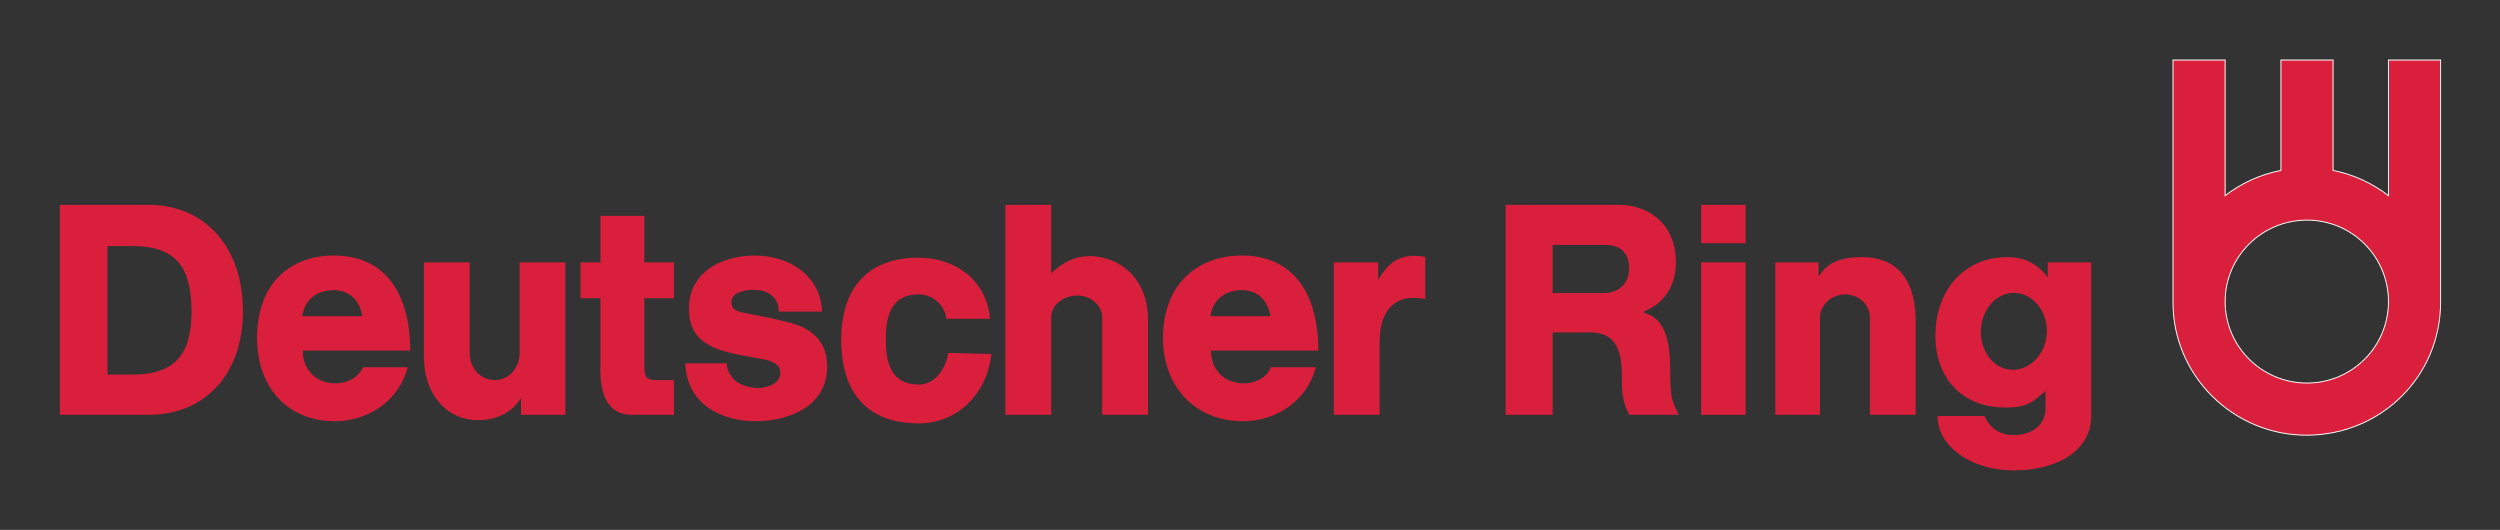 <?xml version="1.0" encoding="UTF-8" standalone="no"?>
<!-- Created with Inkscape (http://www.inkscape.org/) -->
<svg
   xmlns:svg="http://www.w3.org/2000/svg"
   xmlns="http://www.w3.org/2000/svg"
   version="1.0"
   width="1487.835"
   height="315.354"
   id="svg2">
  <rect width="100%" height="100%" fill="#333333" stroke="none"/>
  <defs
     id="defs4">
    <clipPath
       id="clipPath2724">
      <path
         d="M 0,538.59 L 354.36,538.59 L 354.36,0.03 L 0,0.03 L 0,538.59 z"
         id="path2726" />
    </clipPath>
    <clipPath
       id="clipPath2716">
      <path
         d="M 0,538 L 354,538 L 354,0 L 0,0 L 0,538 z"
         id="path2718" />
    </clipPath>
    <clipPath
       id="clipPath2708">
      <path
         d="M 161.195,77.083 L 315.382,77.083 L 315.382,36.666 L 161.195,36.666 L 161.195,77.083 z"
         id="path2710" />
    </clipPath>
    <clipPath
       id="clipPath2696">
      <path
         d="M 0,538.59 L 354.36,538.59 L 354.36,0.03 L 0,0.03 L 0,538.59 z"
         id="path2698" />
    </clipPath>
    <clipPath
       id="clipPath2688">
      <path
         d="M 0,538 L 354,538 L 354,0 L 0,0 L 0,538 z"
         id="path2690" />
    </clipPath>
  </defs>
  <g
     transform="translate(-1218.629,139.604)"
     id="layer1">
    <g
       transform="matrix(7.757,0,0,7.757,-8198.662,-673.292)"
       id="g3908">
      <path
         d="M 1366.29,100.719 C 1366.729,101.707 1367.565,102.222 1368.644,102.182 C 1369.683,102.142 1370.666,101.673 1370.918,100.627 C 1370.938,100.539 1370.95,100.483 1370.961,100.389 C 1370.97,100.309 1370.974,100.244 1370.974,100.152 C 1370.974,99.899 1370.974,99.559 1370.974,99.508 L 1370.974,98.803 C 1369.993,99.595 1369.714,100.068 1367.904,100.068 C 1364.506,100.068 1362.526,97.727 1362.526,94.568 C 1362.526,90.955 1364.84,88.528 1368.02,88.528 C 1369.36,88.528 1370.338,89.015 1371.146,90.082 L 1371.146,88.932 L 1374.48,88.932 L 1374.48,94.358 L 1371.079,94.358 C 1370.995,95.942 1369.778,97.247 1368.356,97.173 C 1366.936,97.099 1365.935,95.672 1366.018,94.088 C 1366.101,92.505 1367.235,91.199 1368.656,91.274 C 1370.078,91.349 1371.161,92.775 1371.079,94.358 L 1374.48,94.358 L 1374.48,100.719 C 1374.48,100.835 1374.461,101.313 1374.359,101.678 C 1373.734,103.888 1371.249,104.89 1368.485,104.89 C 1365.26,104.89 1362.686,103.023 1362.686,100.719 L 1366.29,100.719"
         id="path2730"
         style="fill:#da1f3d;fill-opacity:1;fill-rule:evenodd;stroke:none" />
      <path
         d="M 1344.555,100.627 L 1347.969,100.627 L 1347.969,88.93 L 1344.555,88.93 L 1344.555,100.627 z"
         id="path2732"
         style="fill:#da1f3d;fill-opacity:1;fill-rule:nonzero;stroke:none" />
      <path
         d="M 1344.555,87.46 L 1347.969,87.46 L 1347.969,84.517 L 1344.555,84.517 L 1344.555,87.46 z"
         id="path2734"
         style="fill:#da1f3d;fill-opacity:1;fill-rule:nonzero;stroke:none" />
      <path
         d="M 1350.244,100.627 L 1353.673,100.627 L 1353.673,93.173 C 1353.673,92.147 1354.618,91.387 1355.608,91.387 C 1356.624,91.387 1357.501,92.158 1357.501,93.173 L 1357.501,100.627 L 1361.013,100.627 L 1361.013,93.409 C 1361.013,90.909 1360.084,88.524 1356.859,88.524 C 1355.561,88.524 1354.299,88.82 1353.608,89.968 L 1353.564,89.968 L 1353.564,88.932 L 1350.244,88.932 L 1350.244,100.627"
         id="path2738"
         style="fill:#da1f3d;fill-opacity:1;fill-rule:evenodd;stroke:none" />
      <path
         d="M 1333.16,94.304 L 1335.974,94.304 C 1338.54,94.258 1338.475,96.599 1338.475,98.162 C 1338.475,99.483 1338.798,100.182 1339.054,100.627 L 1342.826,100.627 C 1342.32,99.483 1342.178,99.447 1342.178,97.144 C 1342.178,95.139 1341.833,93.2 1340.188,92.812 L 1340.188,92.685 C 1341.81,92.058 1342.615,90.598 1342.615,88.932 C 1342.615,85.817 1340.335,84.517 1338.265,84.517 L 1329.556,84.517 L 1329.556,100.627 L 1333.16,100.627 L 1333.16,87.593 L 1337.175,87.593 C 1338.584,87.593 1339.023,88.409 1339.025,89.425 C 1339.026,90.475 1338.293,91.287 1337.082,91.287 L 1333.16,91.287 L 1333.16,94.304"
         id="path2742"
         style="fill:#da1f3d;fill-opacity:1;fill-rule:evenodd;stroke:none" />
      <path
         d="M 1257.414,88.932 L 1253.903,88.932 L 1253.903,95.897 C 1253.903,96.988 1253.106,97.963 1252.015,97.963 C 1250.859,97.963 1250.073,97.003 1250.073,95.897 L 1250.073,88.932 L 1246.561,88.932 L 1246.561,96.148 C 1246.561,99.09 1248.323,101.035 1250.716,101.035 C 1252.014,101.035 1253.274,100.53 1253.968,99.382 L 1254.01,99.382 L 1254.01,100.627 L 1257.414,100.627 L 1257.414,88.932"
         id="path2746"
         style="fill:#da1f3d;fill-opacity:1;fill-rule:evenodd;stroke:none" />
      <path
         d="M 1265.744,88.932 L 1263.471,88.932 L 1263.471,85.363 L 1260.103,85.363 L 1260.103,88.932 L 1258.575,88.932 L 1258.575,91.679 L 1260.103,91.679 L 1260.103,96.775 C 1260.013,99.345 1260.823,100.627 1262.539,100.627 L 1265.744,100.627 L 1265.744,97.965 C 1265.418,97.965 1264.76,97.965 1264.458,97.965 C 1263.656,97.965 1263.471,97.77 1263.471,96.883 L 1263.471,91.679 L 1265.744,91.679 L 1265.744,88.932"
         id="path2750"
         style="fill:#da1f3d;fill-opacity:1;fill-rule:evenodd;stroke:none" />
      <path
         d="M 1266.616,96.675 C 1266.725,99.814 1269.366,101.118 1272.028,101.118 C 1274.56,101.118 1277.499,99.955 1277.499,96.948 C 1277.499,96.018 1277.254,94.258 1274.726,93.585 C 1271.069,92.612 1270.156,92.99 1270.156,91.963 C 1270.156,91.297 1271.021,91.035 1271.86,91.035 C 1272.896,91.035 1273.418,91.497 1273.633,91.96 C 1273.764,92.243 1273.796,92.527 1273.796,92.707 L 1277.11,92.707 C 1276.979,89.788 1274.405,88.405 1271.939,88.405 C 1269.731,88.405 1266.894,89.447 1266.894,92.513 C 1266.894,95.542 1269.67,95.822 1272.109,96.274 C 1272.763,96.398 1273.904,96.515 1273.904,97.38 C 1273.904,98.268 1272.886,98.573 1272.173,98.573 C 1271.655,98.573 1270.906,98.358 1270.56,98.098 C 1270.193,97.817 1269.786,97.238 1269.786,96.675 L 1266.616,96.675"
         id="path2754"
         style="fill:#da1f3d;fill-opacity:1;fill-rule:evenodd;stroke:none" />
      <path
         d="M 1291.174,100.627 L 1294.686,100.627 L 1294.686,93.173 C 1294.686,92.163 1295.634,91.507 1296.641,91.475 C 1297.653,91.444 1298.599,92.163 1298.599,93.173 L 1298.599,100.627 L 1302.11,100.627 L 1302.11,93.255 C 1302.11,90.984 1300.861,89.082 1298.649,88.572 C 1297.075,88.21 1295.869,88.668 1294.686,89.767 L 1294.686,84.517 L 1291.174,84.517 L 1291.174,100.627"
         id="path2758"
         style="fill:#da1f3d;fill-opacity:1;fill-rule:evenodd;stroke:none" />
      <path
         d="M 1316.37,100.627 L 1319.883,100.627 L 1319.883,95.065 C 1319.883,93.58 1320.31,92.164 1321.734,91.738 C 1322.351,91.552 1323.39,91.738 1323.39,91.738 L 1323.39,88.517 C 1323.109,88.452 1322.863,88.434 1322.525,88.43 C 1321.231,88.414 1320.413,89.157 1319.774,90.282 L 1319.774,88.932 L 1316.37,88.932 L 1316.37,100.627"
         id="path2762"
         style="fill:#da1f3d;fill-opacity:1;fill-rule:evenodd;stroke:none" />
      <path
         d="M 1289.996,93.258 C 1289.736,90.294 1287.331,88.572 1284.539,88.572 C 1280.063,88.572 1278.56,91.528 1278.573,94.928 C 1278.584,98.329 1280.063,101.284 1284.539,101.284 C 1287.526,101.284 1289.78,98.97 1290.104,95.962 L 1286.784,95.878 C 1286.613,97.07 1285.796,98.305 1284.519,98.305 C 1282.335,98.305 1281.999,96.522 1281.999,94.845 C 1281.999,93.173 1282.335,91.385 1284.516,91.385 C 1285.841,91.385 1286.621,92.529 1286.635,93.258 L 1289.996,93.258"
         id="path2766"
         style="fill:#da1f3d;fill-opacity:1;fill-rule:evenodd;stroke:none" />
      <path
         d="M 1222.283,97.542 L 1222.283,87.68 L 1224.185,87.68 C 1227.508,87.68 1228.731,89.263 1228.731,92.685 C 1228.731,95.945 1227.508,97.542 1224.185,97.542 L 1222.283,97.542 z M 1222.283,97.542 L 1218.629,100.627 L 1225.438,100.627 C 1229.734,100.627 1232.676,97.542 1232.676,92.672 C 1232.676,87.68 1229.691,84.517 1225.438,84.517 L 1218.629,84.517 L 1218.629,100.627 L 1222.283,97.542"
         id="path2770"
         style="fill:#da1f3d;fill-opacity:1;fill-rule:evenodd;stroke:none" />
      <path
         d="M 1237.23,95.702 L 1245.511,95.702 C 1245.511,91.447 1243.673,88.405 1239.649,88.405 C 1236.338,88.405 1233.758,90.522 1233.758,94.729 C 1233.758,98.494 1236.078,101.118 1239.734,101.118 C 1242.244,101.118 1244.646,99.577 1245.318,96.979 L 1241.876,96.979 C 1241.53,97.802 1240.665,98.213 1239.778,98.213 C 1238.22,98.213 1237.261,97.085 1237.268,95.702 L 1237.23,95.658 L 1237.23,93.062 C 1237.403,91.778 1238.359,91.06 1239.649,91.06 C 1240.788,91.06 1241.634,91.778 1241.833,93.062 L 1237.23,93.062 L 1237.23,95.702"
         id="path2774"
         style="fill:#da1f3d;fill-opacity:1;fill-rule:evenodd;stroke:none" />
      <path
         d="M 1306.906,95.702 L 1315.186,95.702 C 1315.186,91.447 1313.348,88.405 1309.323,88.405 C 1306.013,88.405 1303.264,90.522 1303.264,94.729 C 1303.264,98.494 1305.753,101.118 1309.409,101.118 C 1311.92,101.118 1314.321,99.577 1314.993,96.979 L 1311.551,96.979 C 1311.205,97.802 1310.34,98.213 1309.453,98.213 C 1307.895,98.213 1306.936,97.085 1306.944,95.702 L 1306.906,95.658 L 1306.906,93.062 C 1307.078,91.778 1308.034,91.06 1309.323,91.06 C 1310.463,91.06 1311.308,91.778 1311.508,93.062 L 1306.906,93.062 L 1306.906,95.702"
         id="path2778"
         style="fill:#da1f3d;fill-opacity:1;fill-rule:evenodd;stroke:none" />
      <path
         d="M 916.375,728.562 L 916.375,747.094 C 916.337,752.754 920.995,757.365 926.656,757.344 C 932.316,757.324 936.924,752.845 936.906,747.094 L 936.906,728.562 L 932.906,728.562 L 932.906,738.969 C 931.676,738.022 930.241,737.345 928.656,737.031 L 928.656,728.562 L 924.656,728.562 L 924.656,737.031 C 923.072,737.343 921.604,738.012 920.375,738.969 L 920.375,728.562 L 916.375,728.562 z M 926.656,740.844 C 930.112,740.844 932.906,743.638 932.906,747.094 C 932.906,750.55 930.112,753.344 926.656,753.344 C 923.2,753.344 920.375,750.55 920.375,747.094 C 920.375,743.638 923.2,740.844 926.656,740.844 z"
         transform="translate(464.38,-655.155)"
         id="path2782"
         style="fill:#da1f3d;fill-opacity:1;fill-rule:evenodd;stroke:#ffffff;stroke-width:0.074;stroke-linecap:butt;stroke-linejoin:miter;stroke-miterlimit:3.864;stroke-opacity:1;stroke-dasharray:none" />
    </g>
  </g>
</svg>
